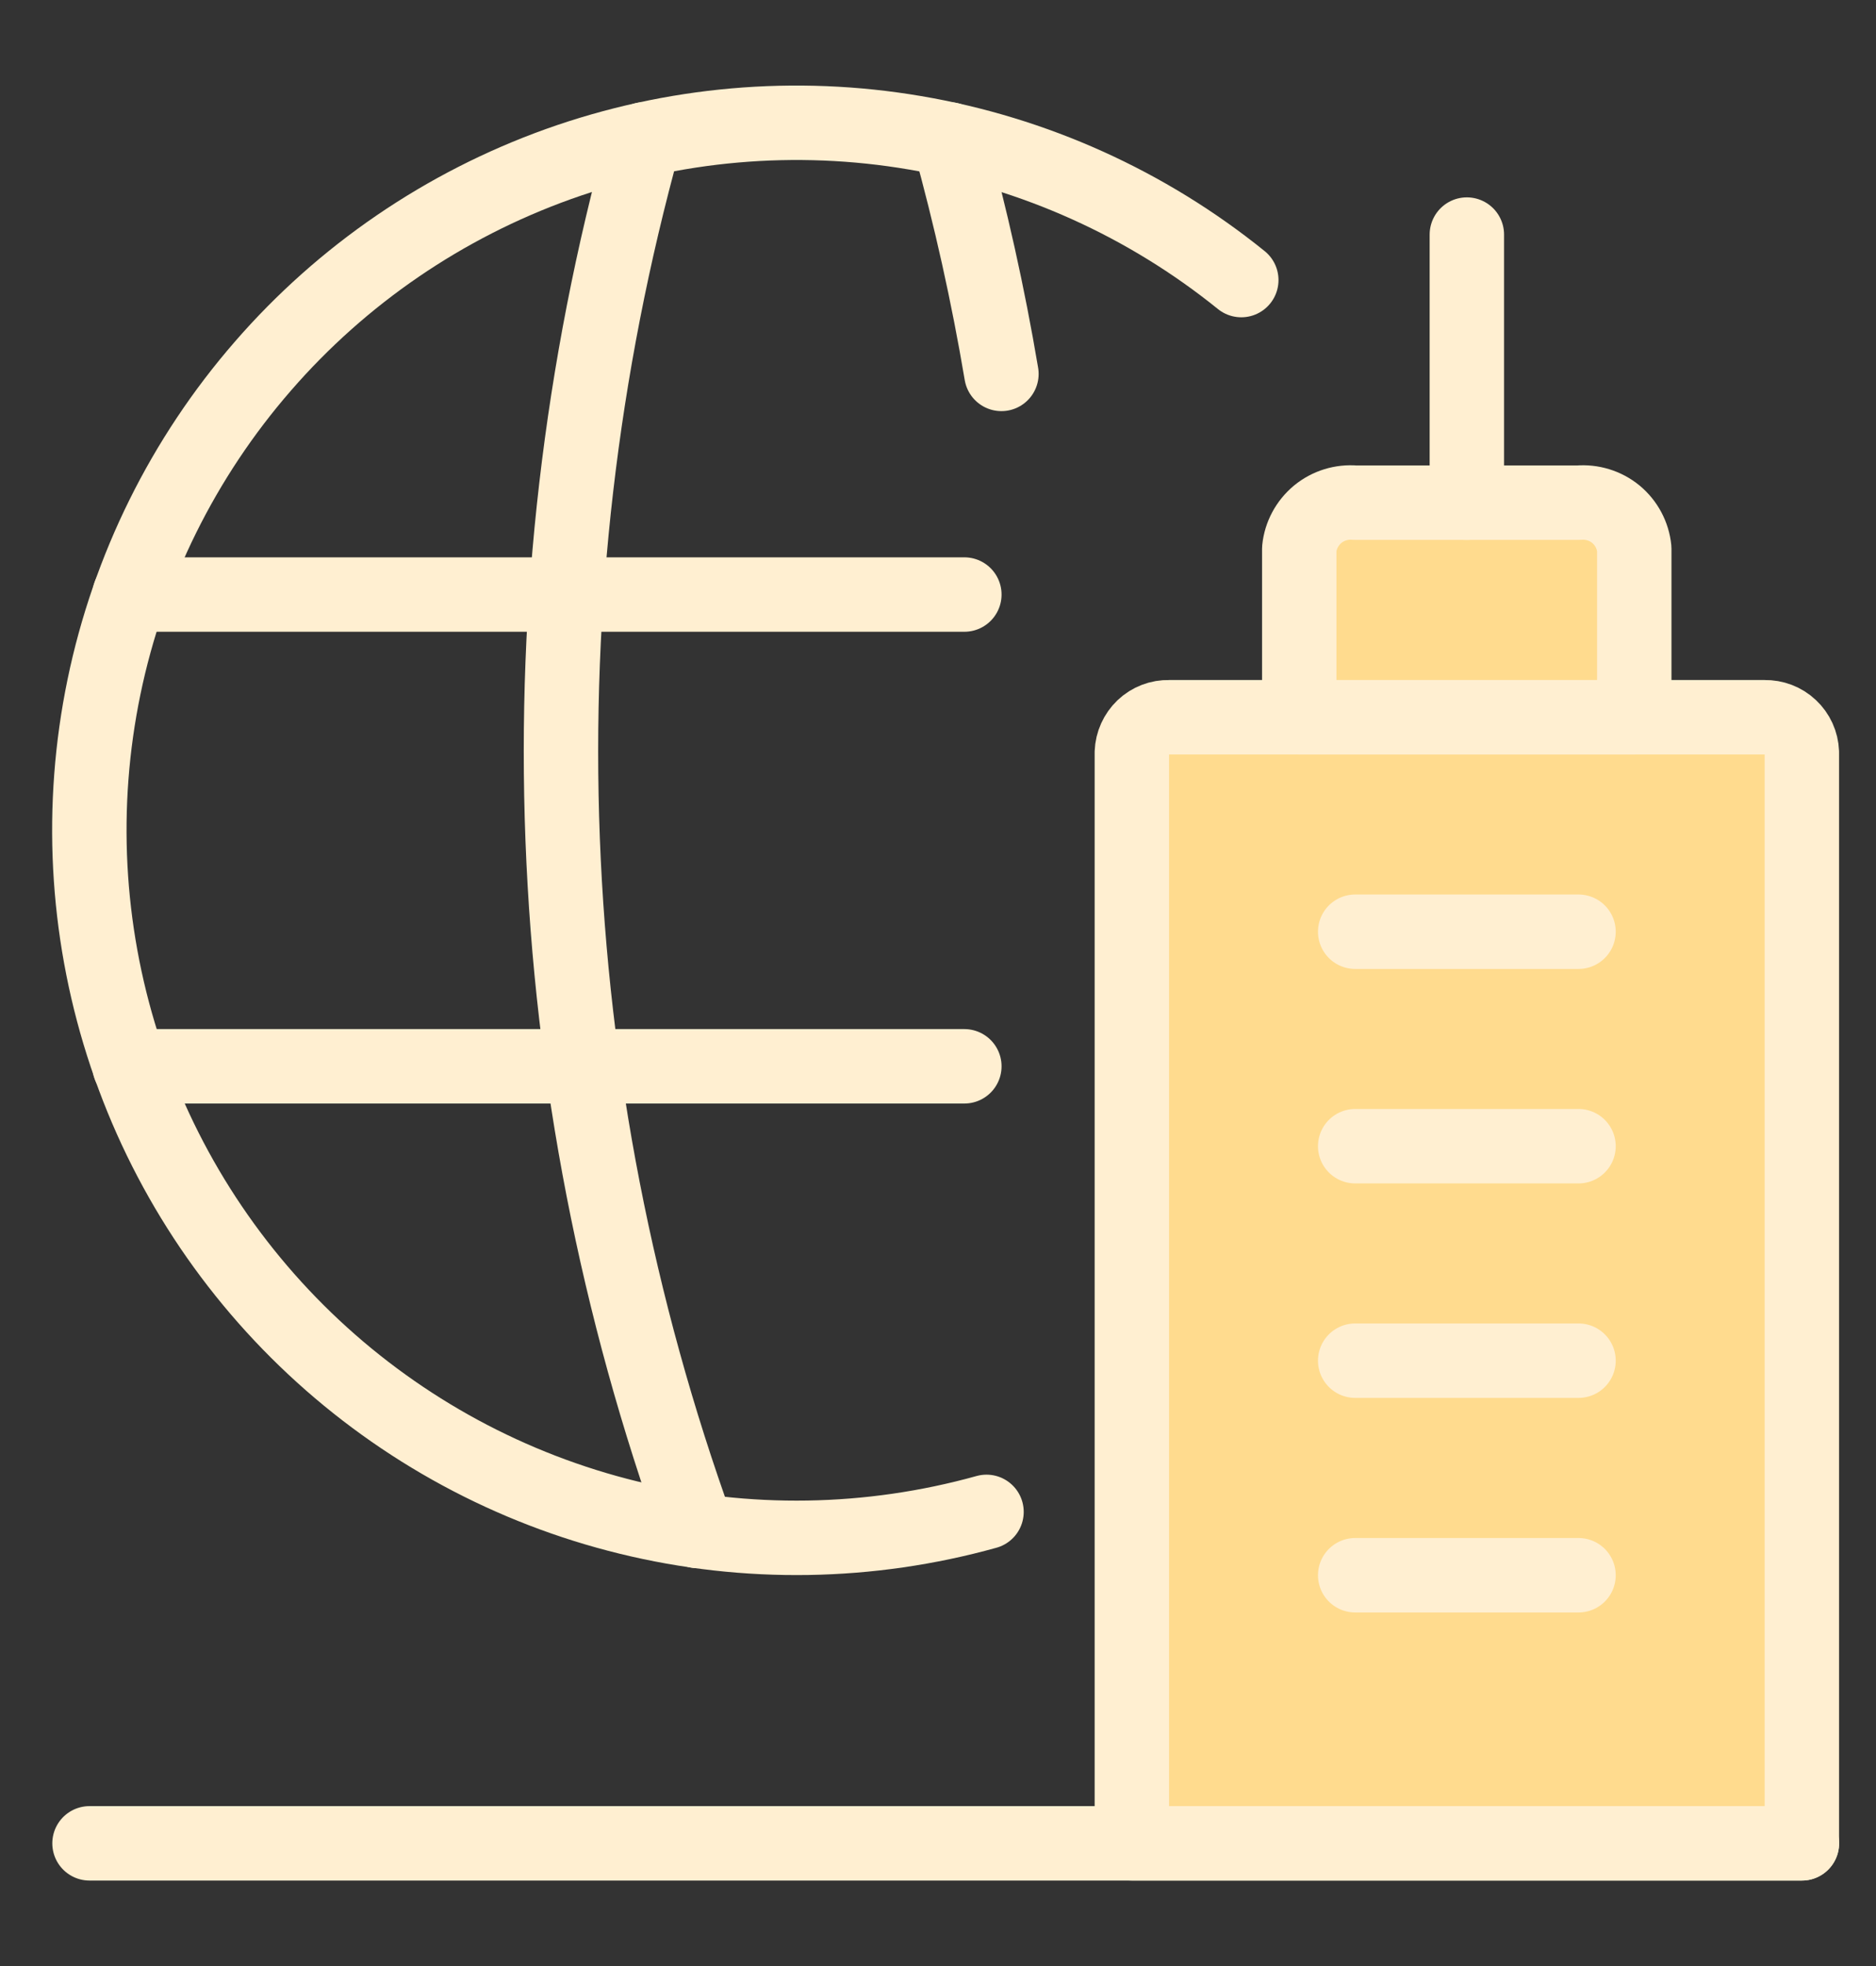 <?xml version="1.0" encoding="UTF-8"?> <svg xmlns="http://www.w3.org/2000/svg" width="21" height="22" viewBox="0 0 21 22" fill="none"><rect x="0" y="0" width="21" height="22" fill="#333333" stroke="none"/><path d="M13.895 3.134C12.839 2.281 11.581 1.713 10.243 1.486C8.904 1.258 7.53 1.379 6.251 1.836C4.973 2.294 3.833 3.072 2.943 4.097C2.052 5.121 1.439 6.358 1.164 7.687C0.889 9.017 0.961 10.395 1.372 11.689C1.783 12.983 2.52 14.149 3.512 15.076C4.504 16.003 5.718 16.66 7.037 16.982C8.355 17.305 9.735 17.282 11.043 16.918" stroke="#FFEFD1" stroke-width="0.833" stroke-linecap="round" stroke-linejoin="round"></path><path d="M1.451 11.932H10.795" stroke="#FFEFD1" stroke-width="0.833" stroke-linecap="round" stroke-linejoin="round"></path><path d="M1.451 6.653H10.795" stroke="#FFEFD1" stroke-width="0.833" stroke-linecap="round" stroke-linejoin="round"></path><path d="M7.211 1.56C5.79 6.687 5.999 12.129 7.809 17.132" stroke="#FFEFD1" stroke-width="0.833" stroke-linecap="round" stroke-linejoin="round"></path><path d="M10.626 1.56C10.866 2.424 11.061 3.3 11.21 4.184" stroke="#FFEFD1" stroke-width="0.833" stroke-linecap="round" stroke-linejoin="round"></path><path d="M20.171 20.627H1.002" stroke="#FFEFD1" stroke-width="0.833" stroke-linecap="round" stroke-linejoin="round"></path><path d="M12.67 20.627H20.17V8.417C20.166 8.311 20.12 8.21 20.042 8.137C19.964 8.063 19.86 8.024 19.754 8.026H13.086C12.979 8.023 12.875 8.063 12.797 8.137C12.72 8.211 12.674 8.312 12.67 8.419V20.627Z" fill="#FFDB8E" stroke="#FFEFD1" stroke-width="0.833" stroke-linecap="round" stroke-linejoin="round"></path><path d="M14.544 6.14C14.559 5.99 14.634 5.851 14.751 5.754C14.868 5.658 15.018 5.612 15.169 5.625H17.669C17.82 5.612 17.971 5.658 18.088 5.754C18.205 5.851 18.279 5.99 18.294 6.14V8.026H14.544V6.14Z" fill="#FFDB8E" stroke="#FFEFD1" stroke-width="0.833" stroke-linecap="round" stroke-linejoin="round"></path><path d="M16.42 5.625V2.625" stroke="#FFEFD1" stroke-width="0.833" stroke-linecap="round" stroke-linejoin="round"></path><path d="M17.67 10.426H15.17" stroke="#FFEFD1" stroke-width="0.833" stroke-linecap="round" stroke-linejoin="round"></path><path d="M17.67 12.826H15.17" stroke="#FFEFD1" stroke-width="0.833" stroke-linecap="round" stroke-linejoin="round"></path><path d="M17.67 15.226H15.17" stroke="#FFEFD1" stroke-width="0.833" stroke-linecap="round" stroke-linejoin="round"></path><path d="M17.67 17.627H15.17" stroke="#FFEFD1" stroke-width="0.833" stroke-linecap="round" stroke-linejoin="round"></path></svg> 